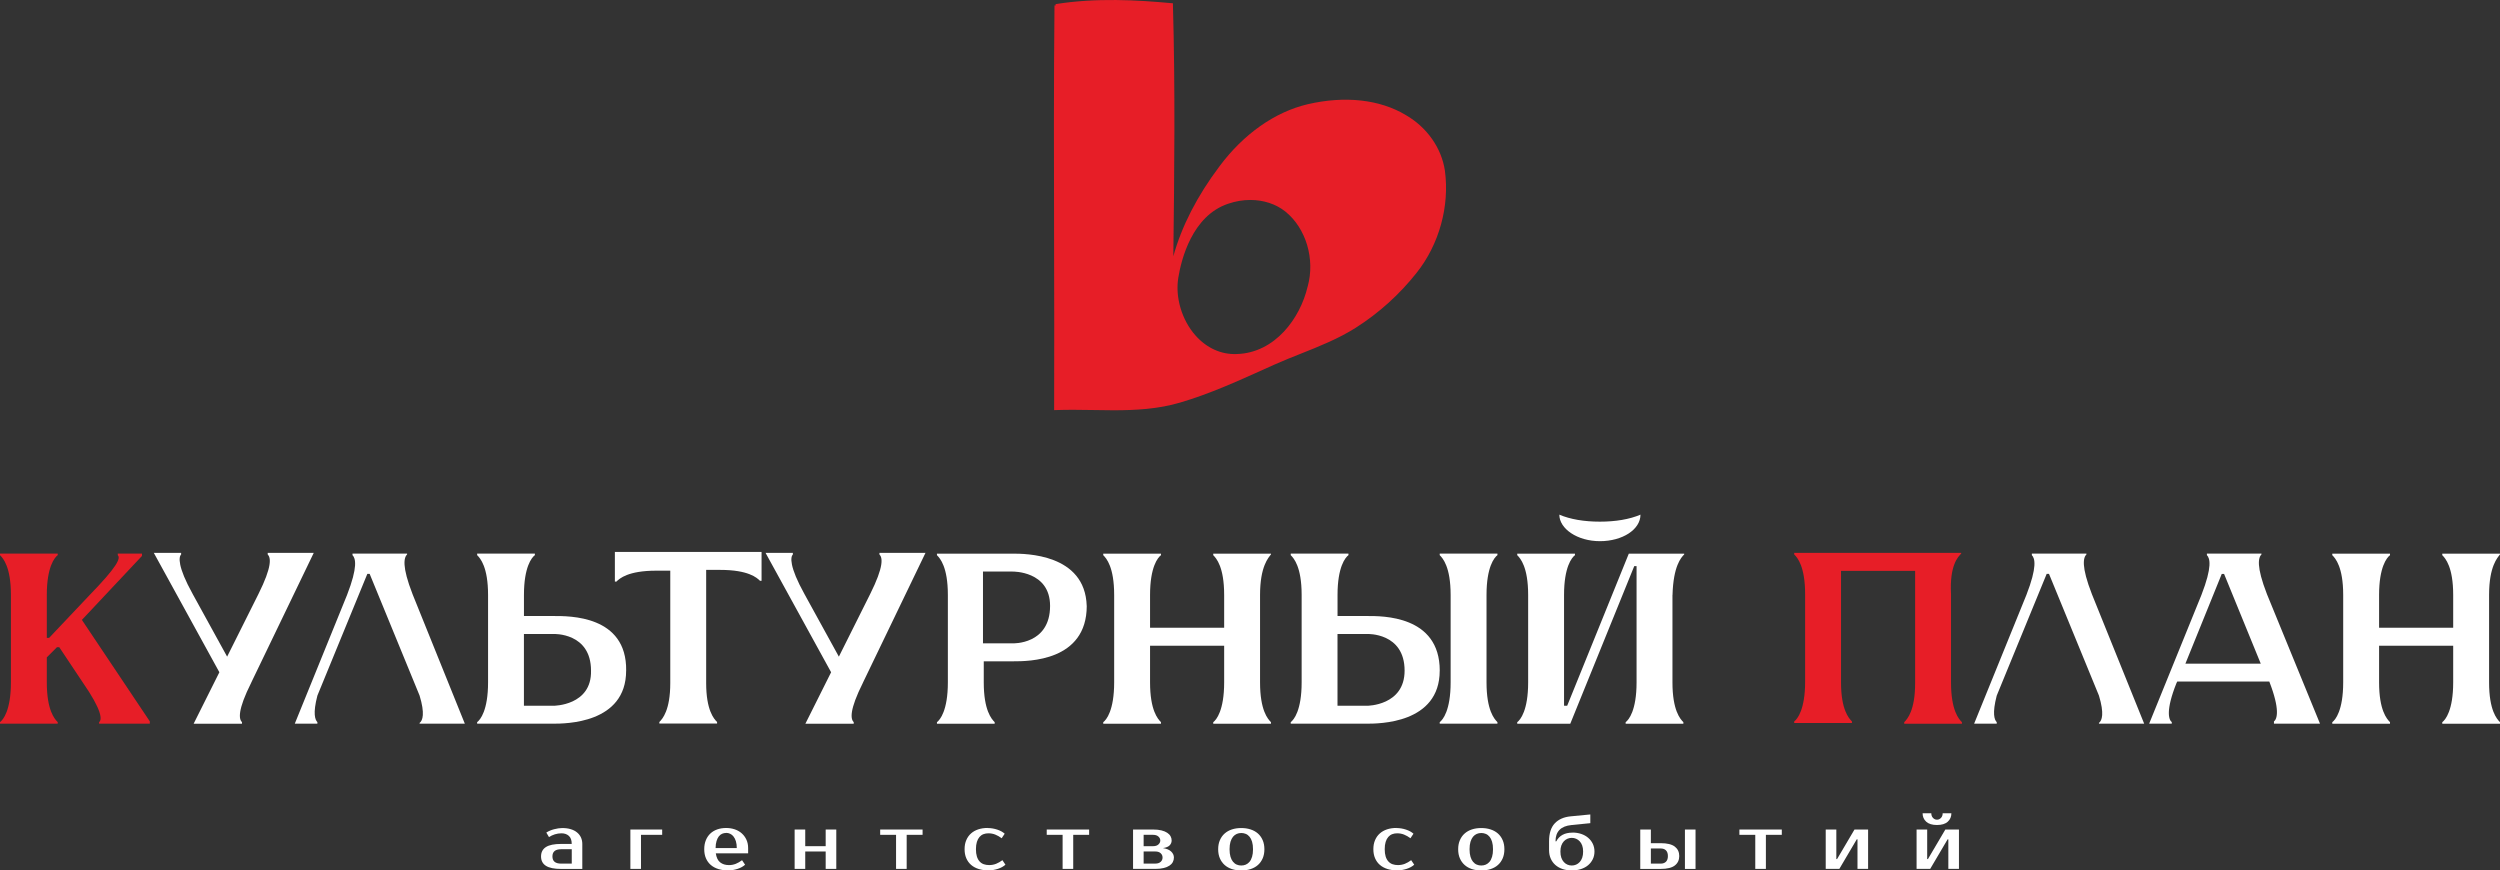 <?xml version="1.0" encoding="UTF-8"?> <svg xmlns="http://www.w3.org/2000/svg" id="_Слой_1" data-name="Слой 1" viewBox="0 0 805.94 280.6"><rect x="0" y="0" width="805.94" height="280.6" fill="#333333" stroke="none"/><defs><style> .cls-1 { fill: #fff; } .cls-1, .cls-2 { stroke-width: 0px; } .cls-2 { fill: #e71e27; } </style></defs><path class="cls-2" d="m465.8,55.02c-1.07-7.29-5.78-13.99-12.59-17.92-8.4-5.05-19.63-6.29-31.65-3.5-10.58,2.5-20.69,9.61-28.44,20.03-7.21,9.58-12.2,19.33-14.87,29,.33-26.66.64-54.17-.13-81.21v-.36s-.37-.03-.37-.03c-11.17-1.03-24.36-1.8-37.47.3l.06.4h-.4c-.25,25.25-.19,50.94-.13,75.78.04,17.8.09,36.2.02,54.29v.42s.42-.02.42-.02c3.98-.15,8.07-.08,12.02-.02,2.21.04,4.44.08,6.67.08,7.21,0,14.5-.4,21.52-2.49,9.3-2.73,18.27-6.78,26.95-10.69,1.19-.54,2.38-1.07,3.56-1.6,2.77-1.23,5.64-2.38,8.42-3.48,5.99-2.38,12.19-4.85,17.76-8.4,7.45-4.75,14.03-10.7,19.55-17.68,7.25-9.13,10.65-21.43,9.1-32.9Zm-44.24,37.32c-2.38,10.25-10.54,21.44-22.85,21.79-4.98.22-9.7-1.91-13.3-5.97-4.42-4.98-6.6-12.31-5.55-18.66.96-5.87,4.45-19.95,16.09-23.83h0c2.36-.81,4.78-1.21,7.13-1.21,4.23,0,8.24,1.29,11.31,3.75,6.65,5.38,9.61,15.3,7.18,24.14Z"></path><g><path class="cls-2" d="m48.29,232.55v.75h-16.35v-.5c1.01-.75,1.01-3.77-5.28-12.83l-7.55-11.32h-.75l-3.27,3.27v8.05c0,9.05,2.52,11.82,3.52,12.83v.5H0v-.5c1.01-.75,3.52-3.77,3.52-12.83v-28.17c0-9.05-2.51-11.82-3.52-12.83v-.5h18.61v.5c-1.01.75-3.52,3.77-3.52,12.83v13.83h.75l13.08-13.83c8.8-9.05,10.06-11.82,9.05-12.83v-.5h7.8v.75l-19.37,20.62,21.88,32.69Z"></path><path class="cls-1" d="m81.03,219.99c-4.53,9.05-4.02,11.82-3.02,12.83v.5h-15.59l8.3-16.6-21.13-38.48h8.8v.5c-.76.75-1.26,3.77,3.77,12.83l11.06,20.12,10.06-20.12c4.53-9.05,4.03-11.82,3.02-12.83v-.5h14.84l-20.12,41.75Z"></path><path class="cls-1" d="m135.27,233.3v-.25c1.01-.75,1.76-3.02,0-8.8l-16.1-39.24h-.75l-16.1,39.24c-1.51,5.78-.75,7.8,0,8.55v.5h-7.29l16.85-41.5c3.52-9.05,2.77-11.82,1.76-12.83v-.5h17.6v.25c-1.01,1.01-1.76,3.77,1.76,12.83l16.85,41.75h-14.59Z"></path><path class="cls-1" d="m201.85,216.2c0,17.1-19.61,17.1-23.64,17.1h-24.39v-.5c1.01-.75,3.52-3.77,3.52-12.83v-28.17c0-9.05-2.51-11.82-3.52-12.83v-.5h18.61v.5c-1.01.75-3.52,3.77-3.52,12.83v6.79h9.56c5.03,0,23.64-.25,23.39,17.6Zm-11.32,0c0-12.32-12.07-11.82-12.07-11.82h-9.56v23.14h9.56s12.33,0,12.07-11.32Z"></path><path class="cls-1" d="m245.51,177.93v9.31h-.5c-1.01-1.01-3.77-3.52-12.83-3.52h-4.53v36.47c0,8.8,2.51,11.57,3.52,12.57v.5h-18.61v-.5c1.01-1.01,3.52-3.77,3.52-12.57v-36.22h-4.53c-9.05,0-11.82,2.51-12.83,3.52h-.5v-9.56h47.28Z"></path><path class="cls-1" d="m278.24,219.99c-4.53,9.05-4.02,11.82-3.02,12.83v.5h-15.59l8.3-16.6-21.13-38.48h8.8v.5c-.76.75-1.26,3.77,3.77,12.83l11.06,20.12,10.06-20.12c4.53-9.05,4.03-11.82,3.02-12.83v-.5h14.84l-20.12,41.75Z"></path><path class="cls-1" d="m350.34,195.33c0,17.86-18.86,17.86-23.64,17.86h-9.56v6.79c0,9.05,2.52,11.82,3.52,12.83v.5h-18.61v-.5c1.01-.75,3.52-3.77,3.52-12.83v-28.17c0-9.05-2.51-11.82-3.52-12.83v-.5h24.39c4.02,0,23.39,0,23.89,16.85Zm-11.82,0c0-11.32-12.07-11.07-12.07-11.07h-9.56v23.14h9.56s12.07.5,12.07-12.07Z"></path><path class="cls-1" d="m406.21,191.81v28.17c0,9.05,2.51,11.82,3.52,12.83v.5h-18.61v-.5c1.01-.75,3.52-3.77,3.52-12.83v-11.82h-23.89v11.82c0,9.05,2.52,11.82,3.52,12.83v.5h-18.61v-.5c1.01-.75,3.52-3.77,3.52-12.83v-28.17c0-9.05-2.51-11.82-3.52-12.83v-.5h18.61v.5c-1.01.75-3.52,3.77-3.52,12.83v10.56h23.89v-10.56c0-9.05-2.52-11.82-3.52-12.83v-.5h18.61v.25c-.76,1.01-3.52,3.77-3.52,13.08Z"></path><path class="cls-1" d="m464.13,216.2c0,17.1-19.61,17.1-23.64,17.1h-24.39v-.5c1.01-.75,3.52-3.77,3.52-12.83v-28.17c0-9.05-2.51-11.82-3.52-12.83v-.5h18.61v.5c-1.01.75-3.52,3.77-3.52,12.83v6.79h9.56c4.78,0,23.39-.25,23.39,17.6Zm-11.32,0c0-12.32-12.07-11.82-12.07-11.82h-9.56v23.14h9.56s12.07,0,12.07-11.32Zm26.41-24.4v28.17c0,9.05,2.51,11.82,3.52,12.83v.5h-18.61v-.5c1.01-.75,3.52-3.77,3.52-12.83v-28.17c0-9.05-2.52-11.82-3.52-12.83v-.5h18.61v.5c-1.01.75-3.52,3.77-3.52,12.83Z"></path><path class="cls-1" d="m539.16,191.81v28.17c0,9.05,2.51,11.82,3.52,12.83v.5h-18.61v-.5c1.01-.75,3.52-3.77,3.52-12.83v-37.47h-.75l-20.62,50.8h-17.1v-.5c1.01-.75,3.52-3.77,3.52-12.83v-28.17c0-9.05-2.51-11.82-3.52-12.83v-.5h18.61v.5c-1.01.75-3.52,3.77-3.52,12.83v35.71h1.01l19.87-49.04h17.86v.25c-1.01,1.01-3.52,3.77-3.77,13.08Zm-36.47-25.9c3.52,1.51,8.05,2.26,13.08,2.26s9.56-.75,13.08-2.26c0,4.78-5.78,8.55-13.08,8.55s-13.08-4.02-13.08-8.55Z"></path><path class="cls-2" d="m628.96,191.57v28.42c0,9.05,2.51,11.82,3.52,12.83v.5h-18.61v-.5c1.01-1.01,3.52-3.77,3.52-12.57v-36.22h-23.89v35.97c0,8.8,2.52,11.57,3.52,12.57v.5h-18.61v-.5c1.01-.75,3.52-3.77,3.52-12.83v-28.17c0-9.05-2.51-11.82-3.52-12.83v-.5h53.82v.25c-1.01,1.01-3.77,3.77-3.27,13.08Z"></path><path class="cls-1" d="m676.65,233.3v-.25c1.01-.75,1.76-3.02,0-8.8l-16.1-39.24h-.75l-16.1,39.24c-1.51,5.78-.75,7.8,0,8.55v.5h-7.29l16.85-41.5c3.52-9.05,2.77-11.82,1.76-12.83v-.5h17.6v.25c-1.01,1.01-1.76,3.77,1.76,12.83l16.85,41.75h-14.59Z"></path><path class="cls-1" d="m733.08,232.55c1.01-.75,2.01-3.77-1.51-12.83h-29.68l-.25.5c-3.52,8.8-2.51,11.82-1.51,12.57v.5h-7.29l16.85-41.5c3.52-9.05,2.77-11.82,1.76-12.83v-.5h17.6v.25c-1.01,1.01-1.76,3.77,1.76,12.83l17.1,41.75h-14.84v-.75Zm-28.67-18.61h24.4l-11.82-28.92h-.75l-11.82,29.17v-.25Z"></path><path class="cls-1" d="m802.42,191.81v28.17c0,9.05,2.51,11.82,3.52,12.83v.5h-18.61v-.5c1.01-.75,3.52-3.77,3.52-12.83v-11.82h-23.89v11.82c0,9.05,2.52,11.82,3.52,12.83v.5h-18.61v-.5c1.01-.75,3.52-3.77,3.52-12.83v-28.17c0-9.05-2.51-11.82-3.52-12.83v-.5h18.61v.5c-1.01.75-3.52,3.77-3.52,12.83v10.56h23.89v-10.56c0-9.05-2.52-11.82-3.52-12.83v-.5h18.61v.25c-.76,1.01-3.52,3.77-3.52,13.08Z"></path></g><g><path class="cls-1" d="m184.31,272.06c0-1.17-.3-2.03-.92-2.59-.61-.55-1.4-.83-2.38-.83-.73,0-1.45.11-2.15.33-.7.22-1.32.52-1.88.89l-.86-1.46c.36-.24.75-.45,1.19-.63.43-.18.87-.33,1.33-.45s.91-.21,1.35-.28c.45-.06.87-.1,1.26-.1,1.04,0,1.96.12,2.76.37.8.24,1.47.59,2.02,1.05.55.45.97,1,1.26,1.62.28.63.43,1.32.43,2.09v8.05h-6.83c-2.21,0-3.84-.33-4.89-1s-1.58-1.68-1.58-3.03.53-2.36,1.58-3.03c1.05-.67,2.68-1,4.89-1h3.42Zm-6.22,4.03c0,1.55.93,2.32,2.81,2.32h3.42v-4.64h-3.42c-1.87,0-2.81.77-2.81,2.32Z"></path><path class="cls-1" d="m213.47,269.13h-6.83v10.98h-3.42v-12.69h10.25v1.71Z"></path><path class="cls-1" d="m234.95,278.89c.8,0,1.54-.14,2.23-.41.69-.28,1.37-.67,2.04-1.17l.98,1.46c-.31.28-.67.53-1.08.76-.42.23-.86.42-1.34.57s-.98.28-1.5.37c-.52.09-1.04.13-1.56.13-1.16,0-2.21-.15-3.16-.45-.95-.3-1.76-.74-2.43-1.32-.67-.58-1.18-1.29-1.55-2.14-.37-.85-.55-1.82-.55-2.93s.18-2.06.53-2.92c.35-.85.84-1.57,1.46-2.15.63-.58,1.37-1.02,2.23-1.32.86-.3,1.82-.45,2.86-.45.98,0,1.89.15,2.76.44.86.29,1.61.72,2.24,1.28s1.14,1.24,1.51,2.04c.37.8.56,1.7.56,2.71v1.71h-10.42c.2,1.35.66,2.32,1.4,2.9s1.67.88,2.79.88Zm-.85-10.37c-.47,0-.91.09-1.32.27-.41.18-.76.46-1.06.85-.3.39-.54.9-.73,1.51-.19.62-.29,1.37-.3,2.24h6.83c0-.84-.1-1.58-.29-2.2s-.45-1.13-.77-1.53c-.32-.4-.68-.69-1.1-.88-.42-.19-.83-.28-1.26-.28Z"></path><path class="cls-1" d="m269.6,267.42v12.69h-3.42v-5.61h-6.59v5.61h-3.42v-12.69h3.42v5.37h6.59v-5.37h3.42Z"></path><path class="cls-1" d="m297.42,269.13h-5.13v10.98h-3.42v-10.98h-5.12v-1.71h13.67v1.71Z"></path><path class="cls-1" d="m318.41,266.94c.52,0,1.04.04,1.56.13.52.09,1.02.21,1.5.37.48.16.93.35,1.34.57.41.23.78.48,1.08.76l-.98,1.46c-.67-.5-1.35-.9-2.04-1.17-.69-.28-1.44-.42-2.23-.42-.59,0-1.12.09-1.61.28-.49.19-.91.49-1.27.9-.36.42-.64.95-.84,1.6-.2.65-.3,1.43-.3,2.34s.1,1.69.3,2.34c.2.65.49,1.18.87,1.6.37.41.82.72,1.35.9.53.19,1.11.28,1.74.28.8,0,1.54-.14,2.23-.41.69-.28,1.37-.67,2.04-1.17l.98,1.46c-.31.28-.67.53-1.08.76-.42.23-.86.42-1.34.57s-.98.28-1.5.37c-.52.09-1.04.13-1.56.13-1.16,0-2.21-.15-3.16-.45-.95-.3-1.76-.74-2.43-1.32-.67-.58-1.18-1.29-1.55-2.14-.37-.85-.55-1.82-.55-2.93s.18-2.06.55-2.92c.37-.85.87-1.57,1.53-2.15.65-.58,1.43-1.02,2.34-1.32.91-.3,1.92-.45,3.03-.45Z"></path><path class="cls-1" d="m351.11,269.13h-5.13v10.98h-3.42v-10.98h-5.12v-1.71h13.67v1.71Z"></path><path class="cls-1" d="m377.71,270.96c0,.62-.23,1.15-.67,1.59-.45.44-1.16.72-2.14.85,1.17.18,2.06.55,2.65,1.11.59.56.89,1.21.89,1.94,0,.52-.12,1-.35,1.45s-.6.83-1.09,1.16-1.11.58-1.85.77c-.75.19-1.64.28-2.68.28h-7.2v-12.69h6.47c1.04,0,1.94.09,2.68.28.75.19,1.37.44,1.85.76s.85.69,1.09,1.12.35.89.35,1.38Zm-5.98,1.83c.73,0,1.3-.18,1.71-.55.4-.37.61-.79.61-1.28s-.2-.92-.61-1.28c-.41-.37-.98-.55-1.71-.55h-3.05v3.66h3.05Zm.73,5.61c.73,0,1.3-.19,1.71-.56.41-.37.61-.84.61-1.39s-.2-1.02-.61-1.39c-.41-.37-.97-.56-1.71-.56h-3.78v3.9h3.78Z"></path><path class="cls-1" d="m400.16,266.94c1.09,0,2.09.15,3.01.45.92.3,1.7.74,2.36,1.32.65.58,1.16,1.29,1.53,2.15.37.85.55,1.83.55,2.92s-.18,2.08-.55,2.93c-.37.85-.88,1.56-1.53,2.14-.65.58-1.44,1.02-2.36,1.32-.92.3-1.92.45-3.01.45s-2.12-.15-3.03-.45c-.91-.3-1.69-.74-2.34-1.32s-1.16-1.29-1.53-2.14c-.37-.85-.55-1.82-.55-2.93s.18-2.06.55-2.92c.37-.85.87-1.57,1.53-2.15s1.43-1.02,2.34-1.32c.91-.3,1.92-.45,3.03-.45Zm0,12.08c.52,0,1.01-.1,1.46-.29.45-.2.85-.5,1.2-.91s.61-.96.82-1.62c.2-.67.3-1.47.3-2.42s-.1-1.75-.3-2.42c-.2-.67-.48-1.21-.82-1.62-.34-.41-.74-.72-1.2-.91s-.94-.29-1.46-.29-1.01.1-1.46.29c-.45.2-.85.5-1.2.91-.34.42-.61.96-.82,1.62-.2.67-.3,1.47-.3,2.42s.1,1.75.3,2.42c.2.67.48,1.21.82,1.62s.74.72,1.2.91c.46.2.94.29,1.46.29Z"></path><path class="cls-1" d="m450.19,266.94c.52,0,1.04.04,1.56.13.52.09,1.02.21,1.5.37.48.16.93.35,1.34.57.41.23.78.48,1.08.76l-.98,1.46c-.67-.5-1.35-.9-2.04-1.17-.69-.28-1.44-.42-2.23-.42-.59,0-1.12.09-1.61.28-.49.19-.91.49-1.27.9-.36.42-.64.95-.84,1.6-.2.65-.3,1.43-.3,2.34s.1,1.69.3,2.34c.2.65.49,1.18.87,1.6.37.41.82.72,1.35.9.53.19,1.11.28,1.74.28.8,0,1.54-.14,2.23-.41.69-.28,1.37-.67,2.04-1.17l.98,1.46c-.31.28-.67.53-1.08.76-.42.23-.86.42-1.34.57s-.98.28-1.5.37c-.52.09-1.04.13-1.56.13-1.16,0-2.21-.15-3.16-.45-.95-.3-1.76-.74-2.43-1.32-.67-.58-1.18-1.29-1.55-2.14-.37-.85-.55-1.82-.55-2.93s.18-2.06.55-2.92c.37-.85.87-1.57,1.53-2.15s1.43-1.02,2.34-1.32c.91-.3,1.92-.45,3.03-.45Z"></path><path class="cls-1" d="m477.53,266.94c1.09,0,2.09.15,3.01.45.92.3,1.7.74,2.36,1.32.65.58,1.16,1.29,1.53,2.15.37.85.55,1.83.55,2.92s-.18,2.08-.55,2.93c-.37.85-.88,1.56-1.53,2.14-.65.58-1.44,1.02-2.36,1.32-.92.3-1.92.45-3.01.45s-2.12-.15-3.03-.45c-.91-.3-1.69-.74-2.34-1.32s-1.16-1.29-1.53-2.14c-.37-.85-.55-1.82-.55-2.93s.18-2.06.55-2.92c.37-.85.87-1.57,1.53-2.15s1.43-1.02,2.34-1.32c.91-.3,1.92-.45,3.03-.45Zm0,12.08c.52,0,1.01-.1,1.46-.29.45-.2.85-.5,1.2-.91s.61-.96.82-1.62c.2-.67.3-1.47.3-2.42s-.1-1.75-.3-2.42c-.2-.67-.48-1.21-.82-1.62-.34-.41-.74-.72-1.2-.91s-.94-.29-1.46-.29-1.01.1-1.46.29c-.45.2-.85.5-1.2.91-.34.42-.61.96-.82,1.62-.2.67-.3,1.47-.3,2.42s.1,1.75.3,2.42c.2.67.48,1.21.82,1.62s.74.72,1.2.91c.46.2.94.29,1.46.29Z"></path><path class="cls-1" d="m506.94,268.4c1.01,0,1.94.15,2.81.44.86.29,1.61.71,2.24,1.25.63.54,1.13,1.18,1.49,1.93.36.75.54,1.58.54,2.49s-.18,1.74-.55,2.49c-.37.75-.87,1.39-1.51,1.93-.64.54-1.41.95-2.31,1.24-.9.29-1.88.44-2.95.44s-2.06-.15-2.95-.45c-.9-.3-1.66-.73-2.31-1.29s-1.15-1.25-1.51-2.06c-.37-.81-.55-1.74-.55-2.78v-2.81c0-2.55.61-4.48,1.83-5.78,1.22-1.3,2.93-2.06,5.12-2.27l6.35-.61v2.81l-6.1.61c-3.42.34-5.12,2.09-5.12,5.25h.24c.49-.93,1.16-1.63,2.03-2.1.86-.47,1.94-.71,3.22-.71Zm-.24,1.71c-.49,0-.95.09-1.39.28-.44.19-.83.46-1.17.83-.34.37-.61.82-.81,1.37-.19.54-.29,1.18-.29,1.92s.1,1.43.29,1.99c.2.56.47,1.03.81,1.4.34.37.73.66,1.17.84.44.19.9.28,1.39.28s.95-.09,1.39-.28c.44-.19.83-.47,1.17-.84s.61-.84.81-1.4.29-1.22.29-1.99-.1-1.37-.29-1.92c-.2-.55-.46-1-.81-1.37-.34-.37-.73-.64-1.17-.83-.44-.19-.9-.28-1.39-.28Z"></path><path class="cls-1" d="m535.37,271.82c2.08,0,3.6.37,4.55,1.11.95.74,1.43,1.75,1.43,3.04s-.48,2.3-1.43,3.04c-.95.74-2.47,1.11-4.55,1.11h-6.59v-12.69h3.42v4.39h3.17Zm-3.17,1.71v4.88h3.17c.73,0,1.3-.21,1.71-.62.41-.42.61-1.02.61-1.82s-.2-1.4-.61-1.82-.98-.62-1.71-.62h-3.17Zm10.98,6.59v-12.69h3.42v12.69h-3.42Z"></path><path class="cls-1" d="m574.41,269.13h-5.13v10.98h-3.42v-10.98h-5.12v-1.71h13.67v1.71Z"></path><path class="cls-1" d="m602.23,267.42v12.69h-3.42v-9.52h-.24l-5.61,9.52h-4.39v-12.69h3.42v9.52h.24l5.61-9.52h4.39Z"></path><path class="cls-1" d="m631.52,267.42v12.69h-3.42v-9.52h-.24l-5.61,9.52h-4.39v-12.69h3.42v9.52h.24l5.61-9.52h4.39Zm-7.08-1.46c-1.53,0-2.69-.35-3.47-1.06-.78-.71-1.17-1.61-1.17-2.72h2.81c0,.62.18,1.12.55,1.5.37.38.79.57,1.28.57s.92-.19,1.28-.57c.37-.38.55-.88.55-1.5h2.81c0,1.11-.39,2.01-1.17,2.72-.78.71-1.94,1.06-3.47,1.06Z"></path></g></svg> 